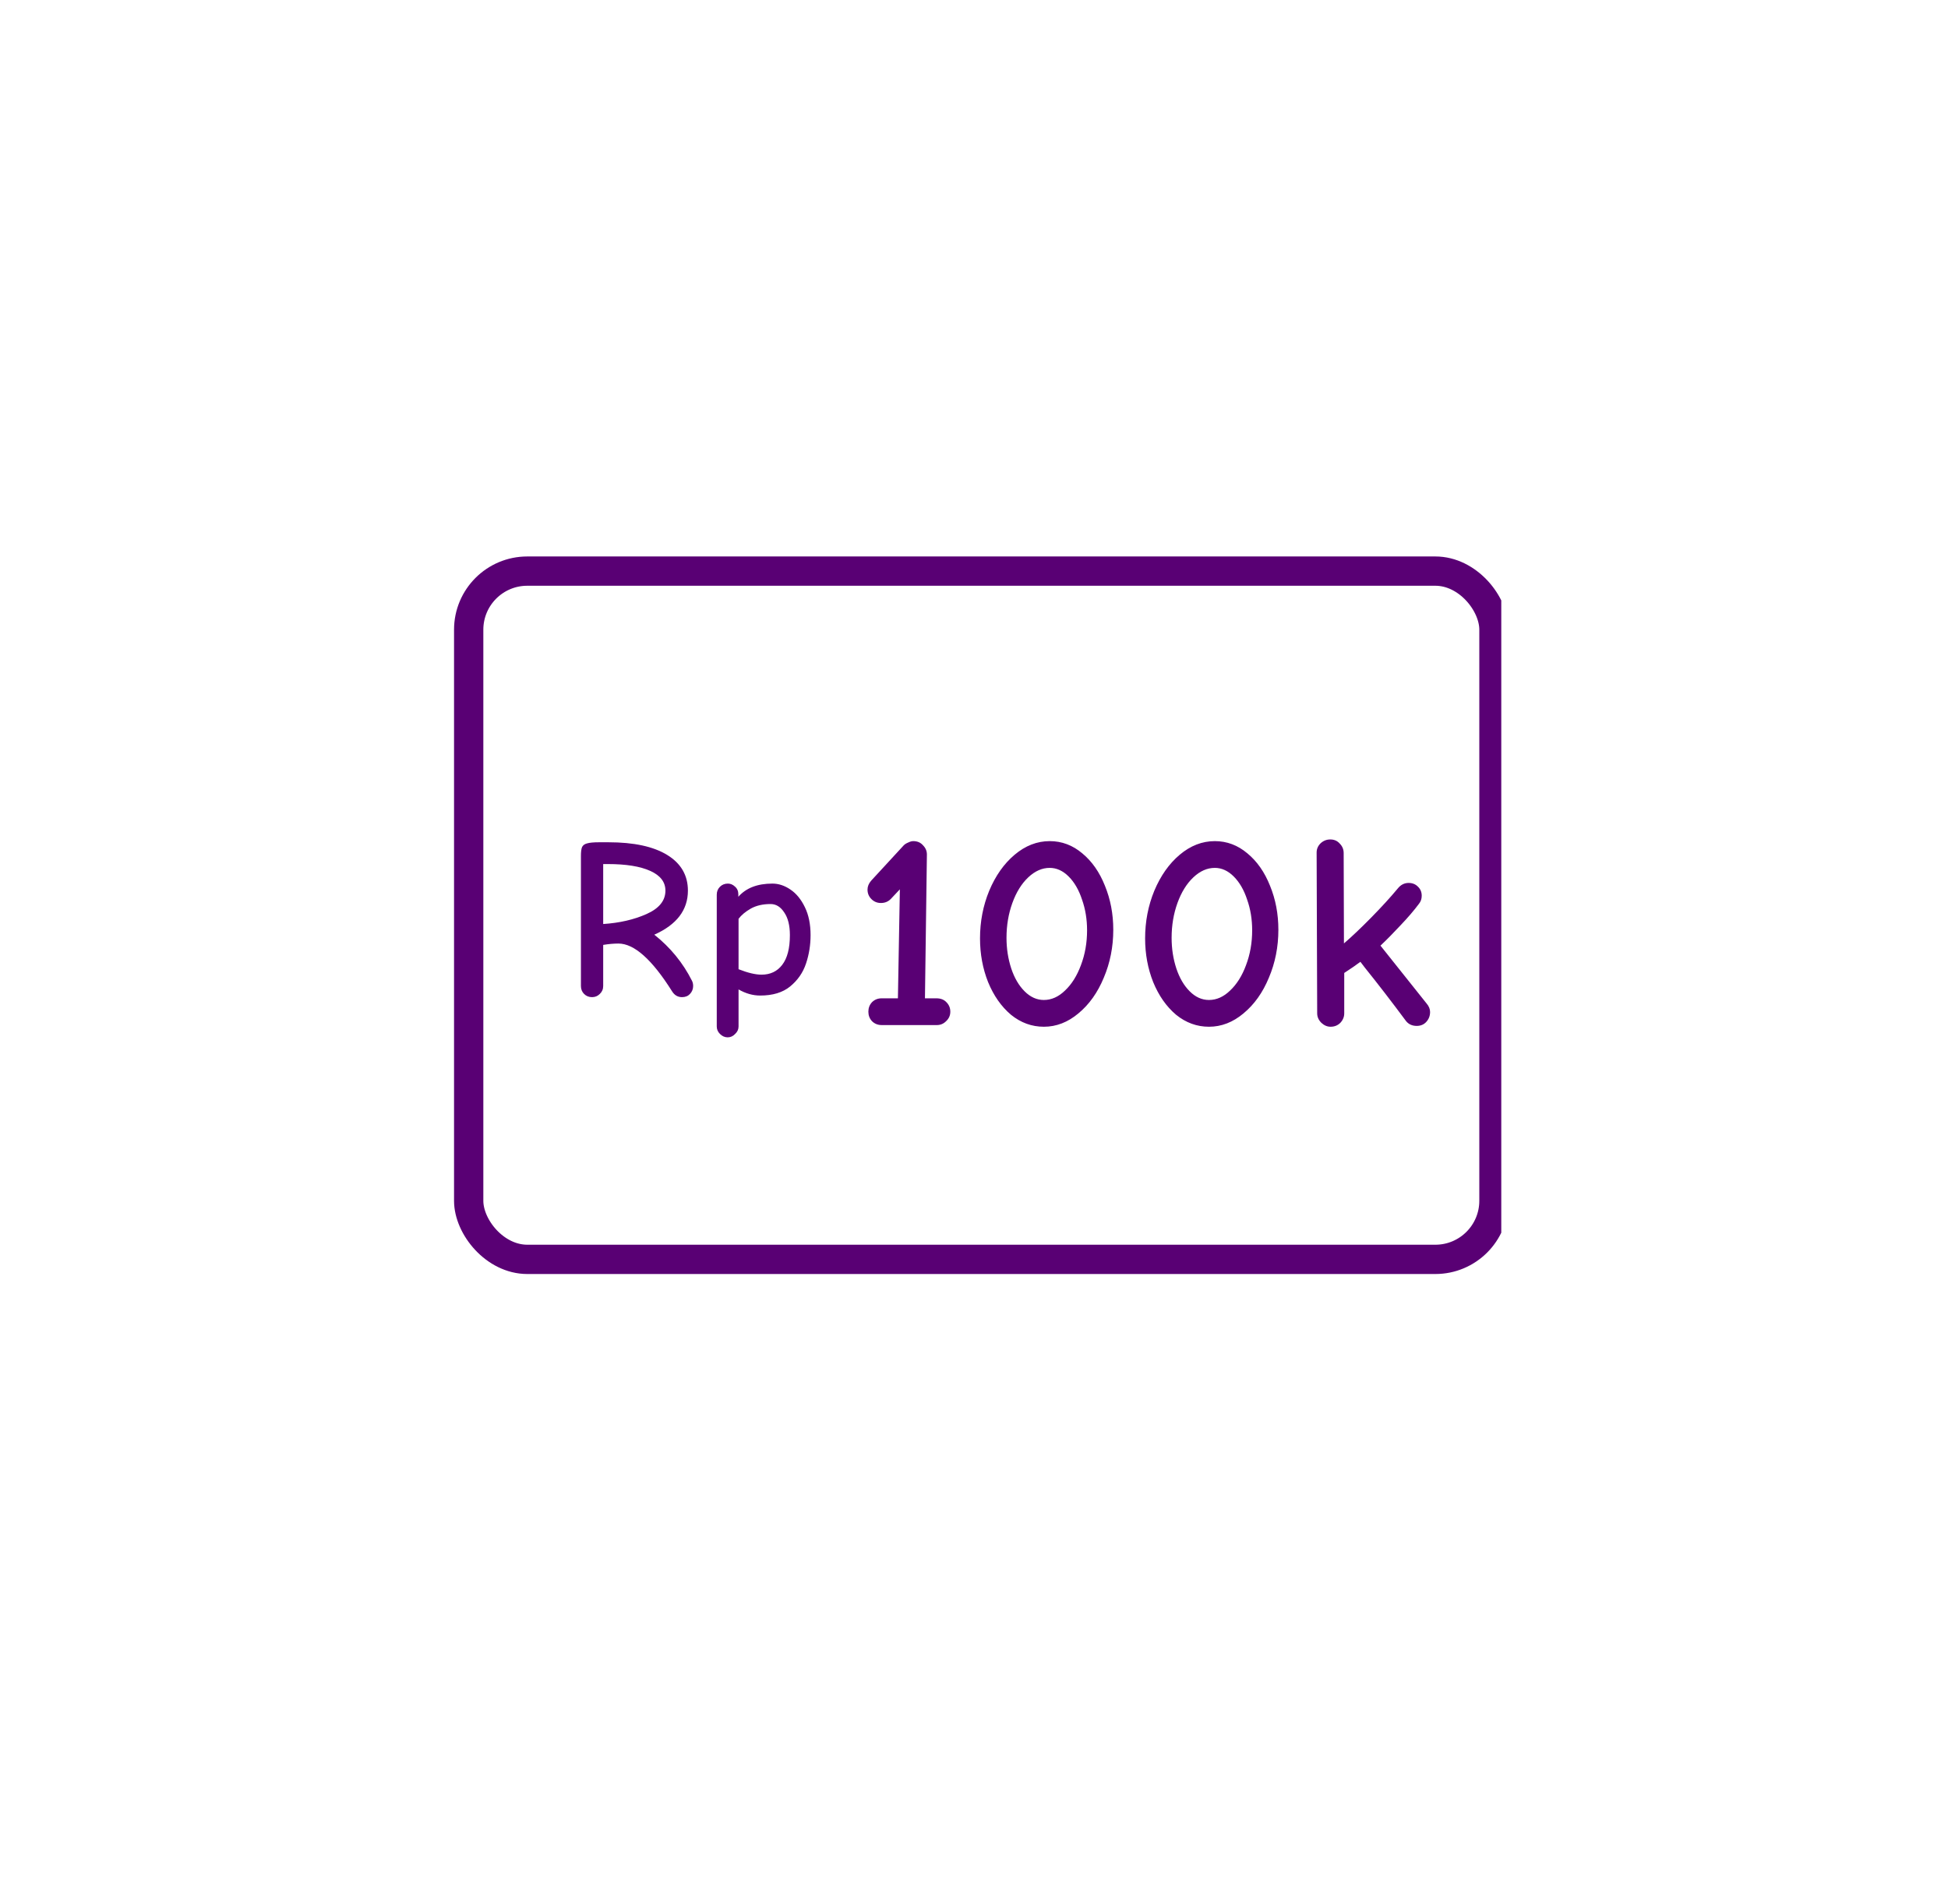 <svg width="133" height="130" viewBox="0 0 133 130" fill="none" xmlns="http://www.w3.org/2000/svg">
<g filter="url(#filter0_d_15099_20534)">
<path d="M4.5 16C4.5 9.373 9.873 4 16.5 4H110.5C117.127 4 122.5 9.373 122.5 16V108C122.5 114.627 117.127 120 110.5 120H16.5C9.873 120 4.5 114.627 4.5 108V16Z" fill="url(#paint0_linear_15099_20534)" fill-opacity="0.5" shape-rendering="crispEdges"/>
<path d="M16.5 4.5H110.5C116.851 4.5 122 9.649 122 16V108C122 114.351 116.851 119.5 110.5 119.5H16.5C10.149 119.5 5 114.351 5 108V16L5.015 15.408C5.323 9.332 10.347 4.5 16.5 4.5Z" stroke="url(#paint1_linear_15099_20534)" shape-rendering="crispEdges"/>
<g clip-path="url(#clip0_15099_20534)">
<rect x="29" y="36" width="70" height="47" rx="4" stroke="#590074" stroke-width="2"/>
<path d="M37.423 65.093C37.206 65.093 37.025 65.021 36.88 64.876C36.735 64.731 36.663 64.55 36.663 64.333V55.447C36.663 55.168 36.689 54.967 36.741 54.843C36.803 54.718 36.916 54.636 37.082 54.594C37.258 54.543 37.532 54.517 37.904 54.517H38.539C40.276 54.517 41.615 54.806 42.556 55.385C43.497 55.964 43.967 56.776 43.967 57.82C43.967 59.143 43.202 60.146 41.672 60.828C42.768 61.697 43.626 62.746 44.246 63.977C44.298 64.08 44.324 64.199 44.324 64.333C44.324 64.54 44.252 64.721 44.107 64.876C43.972 65.021 43.791 65.093 43.564 65.093C43.275 65.093 43.047 64.959 42.882 64.69C41.517 62.519 40.297 61.433 39.222 61.433C38.901 61.433 38.555 61.464 38.183 61.526V64.333C38.183 64.55 38.105 64.731 37.95 64.876C37.806 65.021 37.63 65.093 37.423 65.093ZM38.183 60.1C39.299 60.027 40.287 59.8 41.145 59.417C42.003 59.035 42.432 58.502 42.432 57.82C42.432 57.231 42.086 56.781 41.393 56.471C40.711 56.161 39.744 56.005 38.493 56.005H38.183V60.1ZM46.681 67.838C46.485 67.838 46.309 67.76 46.154 67.605C46.009 67.461 45.937 67.29 45.937 67.094V58.099C45.937 57.882 46.009 57.701 46.154 57.556C46.299 57.412 46.48 57.339 46.697 57.339C46.872 57.339 47.033 57.406 47.177 57.541C47.333 57.675 47.41 57.851 47.41 58.068V58.239C47.937 57.639 48.713 57.339 49.736 57.339C50.16 57.339 50.568 57.474 50.961 57.742C51.364 58.011 51.695 58.414 51.954 58.952C52.212 59.479 52.342 60.115 52.342 60.859C52.342 61.531 52.238 62.178 52.031 62.798C51.825 63.418 51.463 63.94 50.946 64.364C50.439 64.778 49.757 64.984 48.899 64.984C48.403 64.984 47.911 64.845 47.425 64.566V67.094C47.425 67.29 47.348 67.461 47.193 67.605C47.048 67.76 46.878 67.838 46.681 67.838ZM48.992 63.558C49.591 63.558 50.062 63.336 50.403 62.891C50.755 62.436 50.93 61.759 50.93 60.859C50.93 60.198 50.801 59.681 50.543 59.309C50.294 58.926 49.984 58.735 49.612 58.735C49.085 58.735 48.635 58.838 48.263 59.045C47.901 59.252 47.622 59.484 47.425 59.743V63.186C48.056 63.434 48.578 63.558 48.992 63.558Z" fill="#590074"/>
<path d="M57.201 67C56.935 67 56.712 66.911 56.535 66.734C56.37 66.556 56.288 66.34 56.288 66.087C56.288 65.833 56.37 65.617 56.535 65.439C56.712 65.262 56.935 65.173 57.201 65.173H58.305L58.438 57.731L57.81 58.398C57.632 58.575 57.41 58.664 57.144 58.664C56.89 58.664 56.675 58.575 56.497 58.398C56.319 58.22 56.23 58.004 56.23 57.75C56.23 57.535 56.313 57.332 56.478 57.141L58.705 54.724C58.781 54.648 58.882 54.585 59.009 54.534C59.136 54.471 59.25 54.439 59.352 54.439C59.631 54.439 59.853 54.534 60.018 54.724C60.195 54.902 60.284 55.111 60.284 55.352L60.151 65.173H60.931C61.223 65.173 61.452 65.262 61.617 65.439C61.794 65.617 61.883 65.833 61.883 66.087C61.883 66.34 61.788 66.556 61.597 66.734C61.42 66.911 61.211 67 60.969 67H57.201ZM68.27 67.114C67.445 67.114 66.696 66.841 66.024 66.296C65.364 65.737 64.844 64.995 64.463 64.069C64.095 63.143 63.911 62.147 63.911 61.081C63.911 59.926 64.121 58.842 64.539 57.827C64.971 56.799 65.548 55.98 66.271 55.371C67.007 54.75 67.807 54.439 68.669 54.439C69.494 54.439 70.236 54.718 70.896 55.276C71.556 55.822 72.07 56.558 72.438 57.484C72.818 58.41 73.009 59.413 73.009 60.491C73.009 61.658 72.793 62.749 72.362 63.764C71.943 64.78 71.366 65.592 70.63 66.201C69.906 66.81 69.12 67.114 68.27 67.114ZM68.27 65.287C68.79 65.287 69.272 65.071 69.716 64.64C70.173 64.209 70.534 63.631 70.801 62.908C71.08 62.172 71.22 61.379 71.22 60.529C71.22 59.781 71.106 59.083 70.877 58.435C70.661 57.776 70.357 57.249 69.964 56.856C69.57 56.462 69.139 56.266 68.669 56.266C68.149 56.266 67.661 56.482 67.204 56.913C66.747 57.344 66.385 57.928 66.119 58.664C65.853 59.4 65.719 60.193 65.719 61.043C65.719 61.779 65.827 62.477 66.043 63.136C66.259 63.784 66.563 64.304 66.957 64.697C67.35 65.09 67.788 65.287 68.27 65.287ZM79.542 67.114C78.717 67.114 77.969 66.841 77.296 66.296C76.636 65.737 76.116 64.995 75.735 64.069C75.367 63.143 75.183 62.147 75.183 61.081C75.183 59.926 75.393 58.842 75.811 57.827C76.243 56.799 76.82 55.98 77.543 55.371C78.279 54.75 79.079 54.439 79.942 54.439C80.766 54.439 81.508 54.718 82.168 55.276C82.828 55.822 83.342 56.558 83.71 57.484C84.091 58.41 84.281 59.413 84.281 60.491C84.281 61.658 84.065 62.749 83.634 63.764C83.215 64.78 82.638 65.592 81.902 66.201C81.179 66.81 80.392 67.114 79.542 67.114ZM79.542 65.287C80.062 65.287 80.544 65.071 80.988 64.64C81.445 64.209 81.807 63.631 82.073 62.908C82.352 62.172 82.492 61.379 82.492 60.529C82.492 59.781 82.378 59.083 82.149 58.435C81.933 57.776 81.629 57.249 81.236 56.856C80.842 56.462 80.411 56.266 79.942 56.266C79.421 56.266 78.933 56.482 78.476 56.913C78.019 57.344 77.658 57.928 77.391 58.664C77.125 59.4 76.992 60.193 76.992 61.043C76.992 61.779 77.099 62.477 77.315 63.136C77.531 63.784 77.835 64.304 78.229 64.697C78.622 65.09 79.06 65.287 79.542 65.287ZM87.845 67.114C87.617 67.114 87.407 67.025 87.217 66.848C87.026 66.657 86.931 66.442 86.931 66.201L86.893 55.219C86.893 54.978 86.982 54.769 87.16 54.591C87.35 54.413 87.572 54.325 87.826 54.325C88.092 54.325 88.308 54.42 88.473 54.61C88.651 54.788 88.739 55.003 88.739 55.257L88.758 61.424C89.291 60.967 89.913 60.377 90.624 59.654C91.334 58.93 91.937 58.271 92.432 57.674C92.635 57.42 92.882 57.294 93.174 57.294C93.428 57.294 93.637 57.376 93.802 57.541C93.98 57.706 94.068 57.915 94.068 58.169C94.068 58.385 94.005 58.569 93.878 58.721C93.548 59.165 93.129 59.654 92.622 60.187C92.127 60.719 91.67 61.182 91.252 61.576L94.392 65.516C94.557 65.706 94.639 65.903 94.639 66.106C94.639 66.372 94.551 66.6 94.373 66.791C94.208 66.968 93.992 67.057 93.726 67.057C93.421 67.057 93.18 66.949 93.003 66.734C92.013 65.401 91.074 64.183 90.186 63.079L89.881 62.68C89.615 62.883 89.247 63.136 88.778 63.441V66.201C88.778 66.442 88.689 66.657 88.511 66.848C88.333 67.025 88.111 67.114 87.845 67.114Z" fill="#590074"/>
</g>
</g>
<defs>
<filter id="filter0_d_15099_20534" x="0.9" y="0.4" width="131.2" height="129.2" filterUnits="userSpaceOnUse" color-interpolation-filters="sRGB">
<feFlood flood-opacity="0" result="BackgroundImageFix"/>
<feColorMatrix in="SourceAlpha" type="matrix" values="0 0 0 0 0 0 0 0 0 0 0 0 0 0 0 0 0 0 127 0" result="hardAlpha"/>
<feMorphology radius="2" operator="erode" in="SourceAlpha" result="effect1_dropShadow_15099_20534"/>
<feOffset dx="3" dy="3"/>
<feGaussianBlur stdDeviation="4.3"/>
<feComposite in2="hardAlpha" operator="out"/>
<feColorMatrix type="matrix" values="0 0 0 0 0 0 0 0 0 0 0 0 0 0 0 0 0 0 0.05 0"/>
<feBlend mode="normal" in2="BackgroundImageFix" result="effect1_dropShadow_15099_20534"/>
<feBlend mode="normal" in="SourceGraphic" in2="effect1_dropShadow_15099_20534" result="shape"/>
</filter>
<linearGradient id="paint0_linear_15099_20534" x1="5.032" y1="4" x2="119.951" y2="121.964" gradientUnits="userSpaceOnUse">
<stop stop-color="white"/>
<stop offset="0.481" stop-color="white" stop-opacity="0"/>
<stop offset="1" stop-color="white"/>
</linearGradient>
<linearGradient id="paint1_linear_15099_20534" x1="4.5" y1="4.5" x2="120.5" y2="121.483" gradientUnits="userSpaceOnUse">
<stop stop-color="white"/>
<stop offset="0.486" stop-color="white" stop-opacity="0.13"/>
<stop offset="1" stop-color="white"/>
</linearGradient>
<clipPath id="clip0_15099_20534">
<rect width="72" height="72" fill="white" transform="translate(27.5 26)"/>
</clipPath>
</defs>
</svg>

